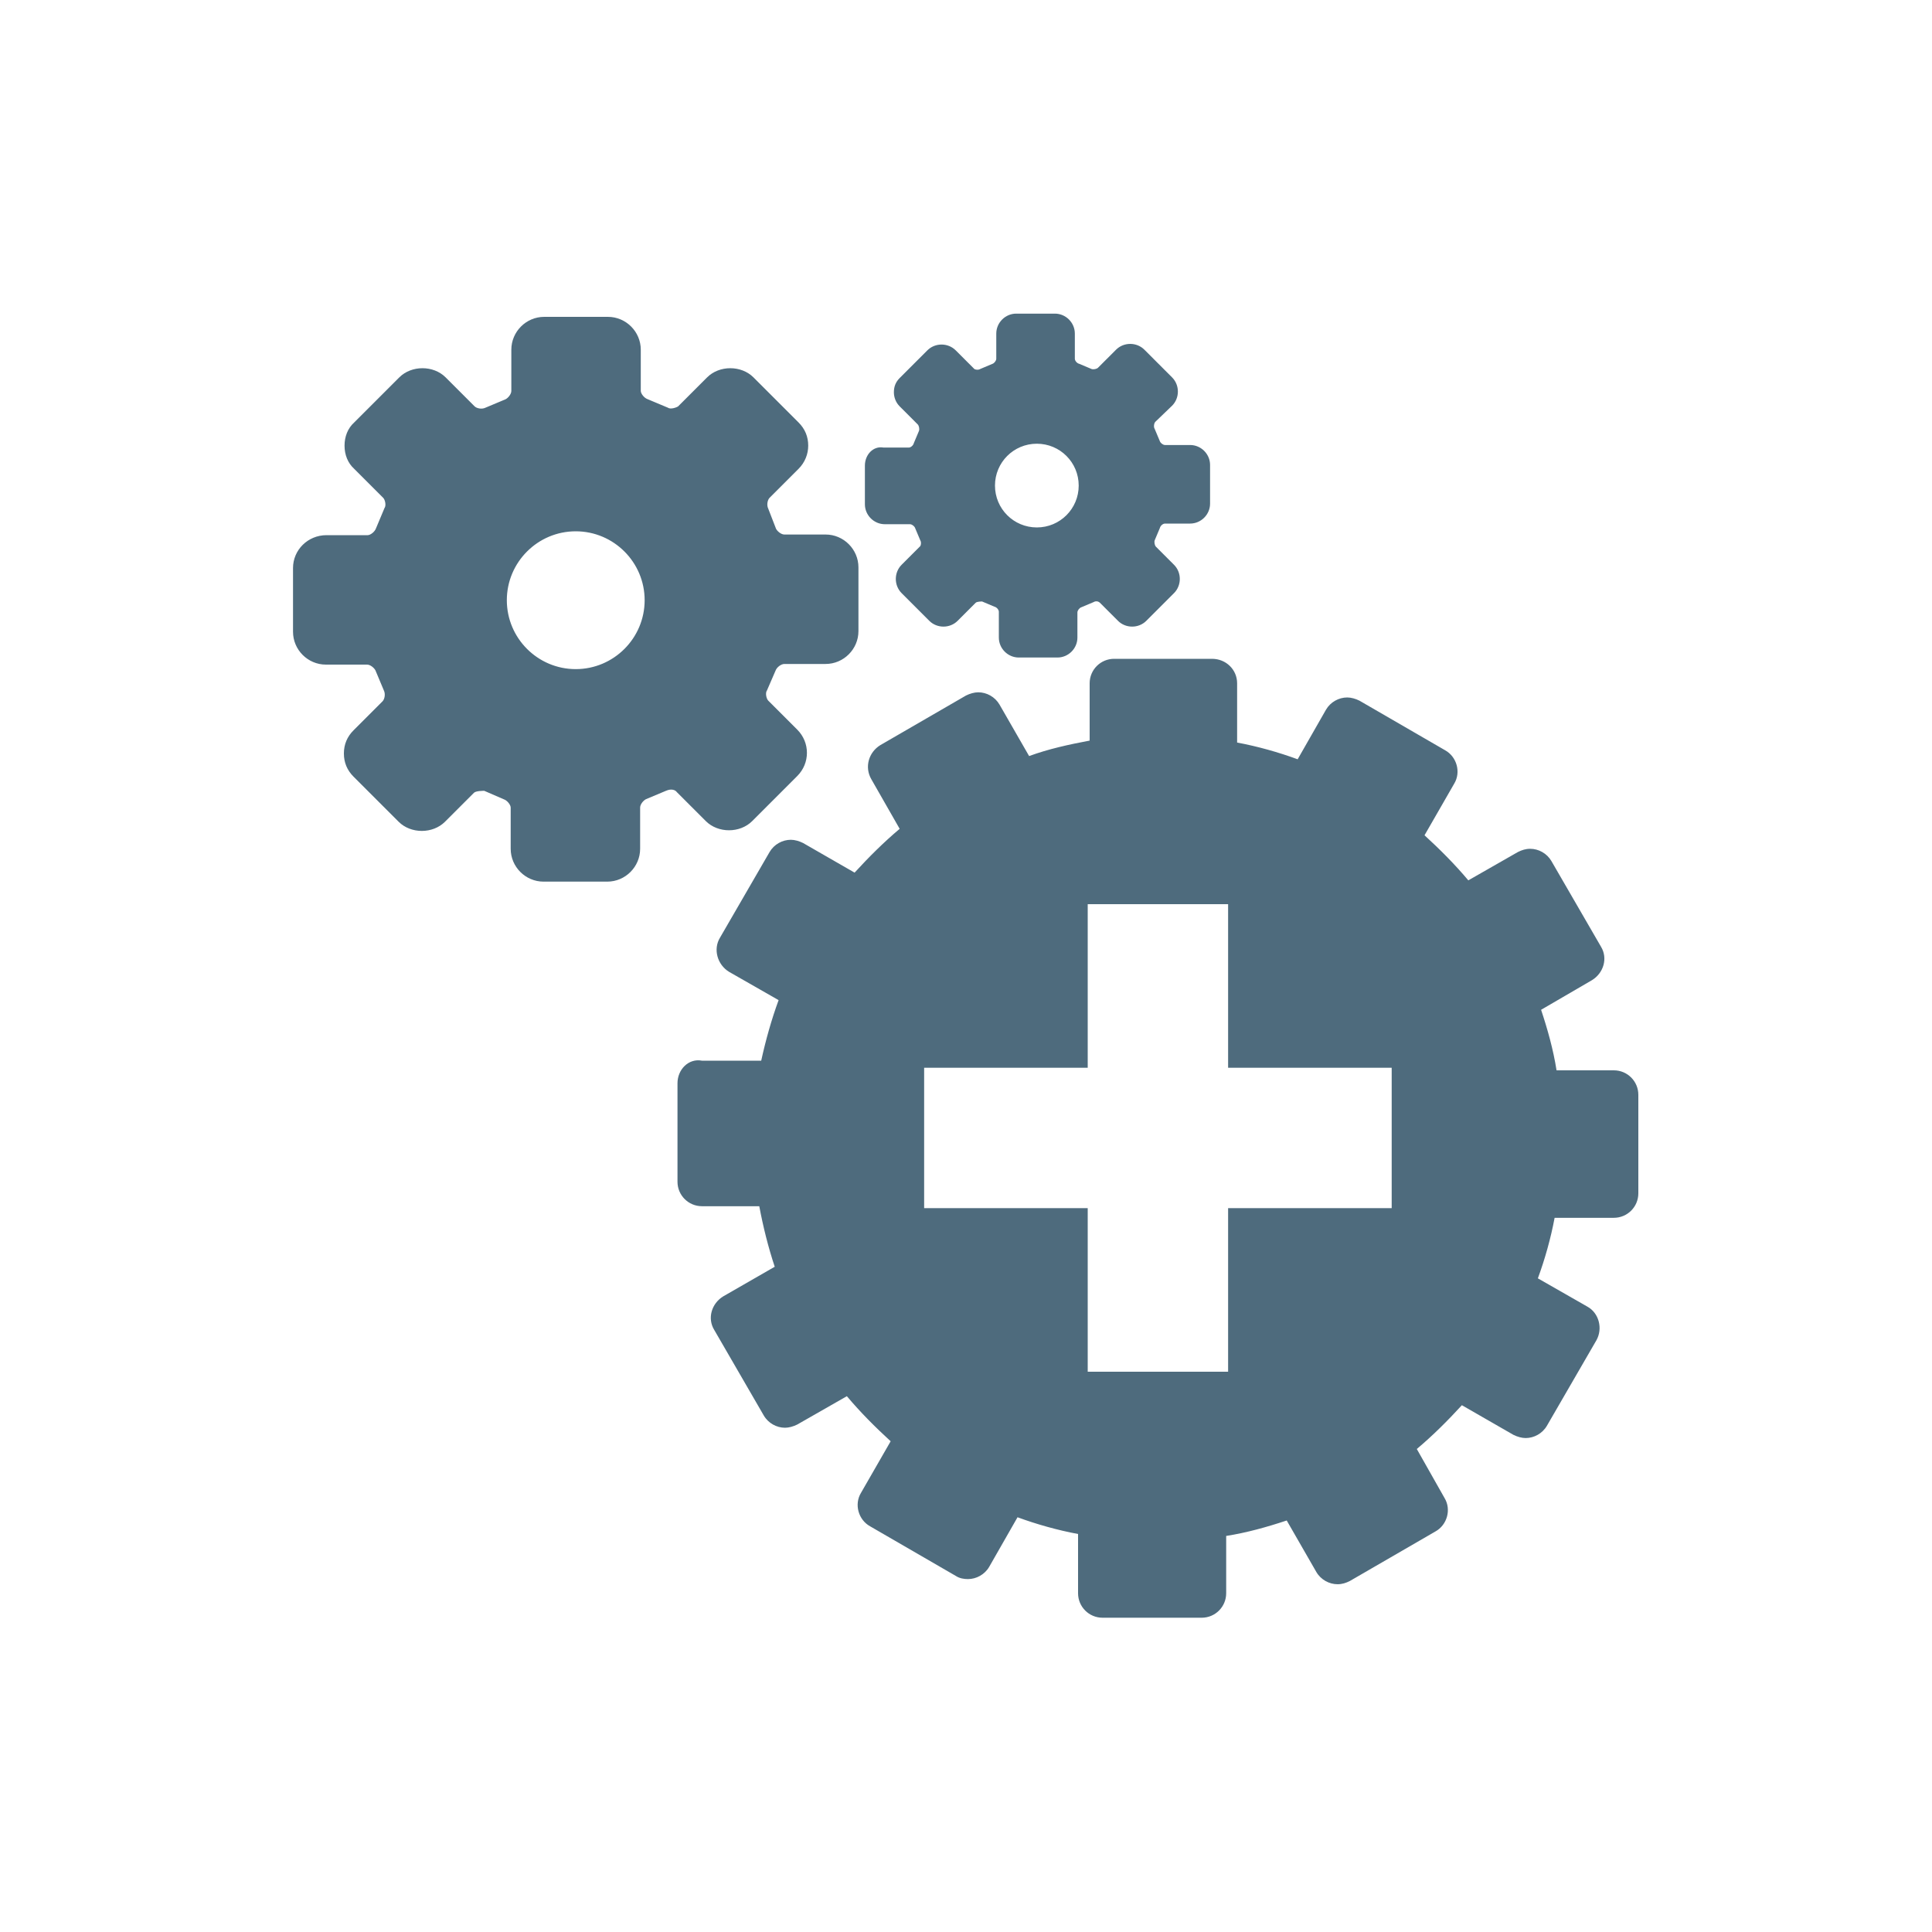 <?xml version="1.0" encoding="utf-8"?>
<!-- Generator: Adobe Illustrator 24.2.1, SVG Export Plug-In . SVG Version: 6.00 Build 0)  -->
<svg version="1.1" id="Ebene_1" xmlns="http://www.w3.org/2000/svg" xmlns:xlink="http://www.w3.org/1999/xlink" x="0px" y="0px"
	 viewBox="0 0 300 300" style="enable-background:new 0 0 300 300;" xml:space="preserve">
<style type="text/css">
	.st0{fill:#4E6B7D;}
</style>
<path class="st0" d="M45.5,88.2v9.9c0,2.8,2.3,5.1,5.1,5.1H57c0.5,0,1.1,0.5,1.3,0.9l1.3,3.1c0.3,0.6,0.1,1.4-0.2,1.7l-4.5,4.5
	c-1,1-1.5,2.2-1.5,3.6c0,1.4,0.5,2.6,1.5,3.6l7,7c1.9,1.9,5.3,1.9,7.2,0l4.5-4.5c0.3-0.3,1.4-0.3,1.6-0.3l3,1.3
	c0.6,0.2,1.1,0.9,1.1,1.3v6.4c0,2.8,2.3,5.1,5.1,5.1h9.9c2.8,0,5.1-2.3,5.1-5.1v-6.4c0-0.5,0.5-1.1,0.9-1.3l3.1-1.3
	c0.9-0.4,1.5-0.1,1.7,0.2l4.5,4.5c1.9,1.9,5.3,1.9,7.2,0l7-7c2-2,2-5.2,0-7.2l-4.5-4.5c-0.3-0.3-0.5-1.2-0.2-1.6l1.3-3
	c0.2-0.6,0.9-1.1,1.4-1.1h6.4c2.8,0,5.1-2.3,5.1-5.1v-9.9c0-2.8-2.3-5.1-5.1-5.1h-6.4c-0.5,0-1.1-0.5-1.3-0.9l-1.2-3.1
	c-0.3-0.6-0.1-1.4,0.2-1.7l4.5-4.5c1-1,1.5-2.3,1.5-3.6c0-1.4-0.5-2.6-1.5-3.6l-7-7c-1.9-1.9-5.3-1.9-7.2,0l-4.5,4.5
	c-0.3,0.2-1.2,0.5-1.6,0.2l-3.1-1.3c-0.6-0.2-1.1-0.9-1.1-1.3v-6.4c0-2.8-2.3-5.1-5.1-5.1h-9.9c-2.8,0-5.1,2.3-5.1,5.1v6.4
	c0,0.5-0.5,1.1-0.9,1.3l-3.1,1.3c-0.6,0.3-1.4,0.1-1.7-0.2l-4.5-4.5c-1.9-1.9-5.3-1.9-7.2,0l-7,7c-1,0.9-1.5,2.2-1.5,3.6
	c0,1.4,0.5,2.7,1.5,3.6l4.5,4.5c0.3,0.3,0.5,1.2,0.2,1.6L58.4,82c-0.2,0.6-0.9,1.1-1.3,1.1h-6.4C47.8,83.1,45.5,85.4,45.5,88.2z
	 M89.4,82.5c5.9,0,10.7,4.8,10.7,10.7c0,5.9-4.8,10.7-10.7,10.7c-5.9,0-10.7-4.8-10.7-10.7C78.7,87.3,83.5,82.5,89.4,82.5z
	 M134.3,72.3v6c0,1.7,1.4,3.1,3.1,3.1h3.9c0.3,0,0.7,0.3,0.8,0.6l0.8,1.9c0.2,0.3,0.1,0.9-0.1,1l-2.8,2.8c-0.6,0.6-0.9,1.4-0.9,2.2
	c0,0.8,0.3,1.6,0.9,2.2l4.3,4.3c1.2,1.2,3.2,1.2,4.4,0l2.8-2.8c0.2-0.2,0.9-0.2,1-0.2l1.9,0.8c0.4,0.1,0.7,0.5,0.7,0.8V99
	c0,1.7,1.4,3.1,3.1,3.1h6c1.7,0,3.1-1.4,3.1-3.1v-3.9c0-0.3,0.3-0.7,0.6-0.8l1.9-0.8c0.5-0.3,0.9,0,1,0.1l2.8,2.8
	c1.2,1.2,3.2,1.2,4.4,0l4.3-4.3c1.2-1.2,1.2-3.2,0-4.4l-2.8-2.8c-0.2-0.2-0.3-0.7-0.2-1l0.8-1.9c0.1-0.4,0.5-0.7,0.8-0.7h3.9
	c1.7,0,3.1-1.4,3.1-3.1v-6c0-1.7-1.4-3.1-3.1-3.1h-3.9c-0.3,0-0.7-0.3-0.8-0.6l-0.8-1.9c-0.2-0.3-0.1-0.9,0.1-1.1L182,63
	c0.6-0.6,0.9-1.4,0.9-2.2c0-0.8-0.3-1.6-0.9-2.2l-4.3-4.3c-1.2-1.2-3.2-1.2-4.4,0l-2.8,2.8c-0.2,0.2-0.7,0.3-1,0.2l-1.9-0.8
	c-0.4-0.1-0.7-0.5-0.7-0.8v-3.9c0-1.7-1.4-3.1-3.1-3.1h-6c-1.7,0-3.1,1.4-3.1,3.1v3.9c0,0.3-0.3,0.7-0.6,0.8l-1.9,0.8
	c-0.3,0.2-0.9,0.1-1-0.1l-2.8-2.8c-1.2-1.2-3.2-1.2-4.4,0l-4.3,4.3c-0.6,0.6-0.9,1.3-0.9,2.2c0,0.8,0.3,1.6,0.9,2.2l2.8,2.8
	c0.2,0.2,0.3,0.7,0.2,1l-0.8,1.9c-0.1,0.4-0.5,0.7-0.8,0.7h-3.9C135.6,69.2,134.3,70.6,134.3,72.3z M161,68.9c3.6,0,6.5,2.9,6.5,6.5
	c0,3.6-2.9,6.5-6.5,6.5c-3.6,0-6.5-2.9-6.5-6.5C154.5,71.8,157.4,68.9,161,68.9z M105.2,168.2v15.3c0,2.1,1.7,3.8,3.8,3.8h8.9
	c0.6,3.2,1.4,6.4,2.4,9.4l-8,4.6c-1.8,1.1-2.5,3.4-1.4,5.2l7.7,13.3c0.7,1.2,2,1.9,3.3,1.9c0.6,0,1.3-0.2,1.9-0.5l7.7-4.4
	c2.1,2.5,4.4,4.8,6.8,7l-4.6,8c-1.1,1.8-0.4,4.2,1.4,5.2l13.3,7.7c0.6,0.4,1.3,0.5,1.9,0.5c1.3,0,2.6-0.7,3.3-1.9l4.4-7.7
	c3,1.1,6.2,2,9.4,2.6v9.2c0,2.1,1.7,3.8,3.8,3.8l15.4,0c2.1,0,3.8-1.7,3.8-3.8v-8.9c3.2-0.5,6.4-1.4,9.4-2.4l4.6,8
	c0.7,1.2,2,1.9,3.3,1.9c0.7,0,1.3-0.2,1.9-0.5l13.3-7.7c1.8-1,2.5-3.4,1.4-5.2L220,225c2.5-2.1,4.8-4.4,7-6.8l8,4.6
	c0.6,0.3,1.3,0.5,1.9,0.5c1.3,0,2.6-0.7,3.3-1.9l7.7-13.3c1-1.8,0.4-4.2-1.4-5.2l-7.7-4.4c1.1-3,2-6.2,2.6-9.4h9.2
	c2.1,0,3.8-1.7,3.8-3.8v-15.3c0-2.1-1.7-3.8-3.8-3.8h-8.9c-0.5-3.2-1.4-6.4-2.4-9.4l7.9-4.6c1.8-1.1,2.5-3.4,1.4-5.2l-7.7-13.3
	c-0.7-1.2-2-1.9-3.3-1.9c-0.7,0-1.3,0.2-1.9,0.5l-7.7,4.4c-2.1-2.5-4.4-4.8-6.8-7l4.6-8c1.1-1.8,0.4-4.2-1.4-5.2l-13.3-7.7
	c-0.6-0.3-1.3-0.5-1.9-0.5c-1.3,0-2.6,0.7-3.3,1.9l-4.4,7.7c-3-1.1-6.2-2-9.4-2.6v-9.2c0-2.1-1.7-3.8-3.9-3.8H173
	c-2.1,0-3.8,1.7-3.8,3.8v8.9c-3.2,0.6-6.4,1.3-9.4,2.4l-4.6-8c-0.7-1.2-2-1.9-3.3-1.9c-0.6,0-1.3,0.2-1.9,0.5l-13.3,7.7
	c-1.8,1.1-2.5,3.4-1.4,5.3l4.4,7.7c-2.5,2.1-4.8,4.4-7,6.8l-8-4.6c-0.6-0.3-1.3-0.5-1.9-0.5c-1.3,0-2.6,0.7-3.3,1.9l-7.7,13.3
	c-1.1,1.8-0.4,4.2,1.4,5.3l7.7,4.4c-1.1,3-2,6.2-2.7,9.4H109C106.9,164.3,105.2,166.1,105.2,168.2z M143.5,165.8h25.4v-25.4h21.8
	v25.4h25.4v21.8h-25.4V213h-21.8v-25.4h-25.4V165.8z"/>
</svg>
